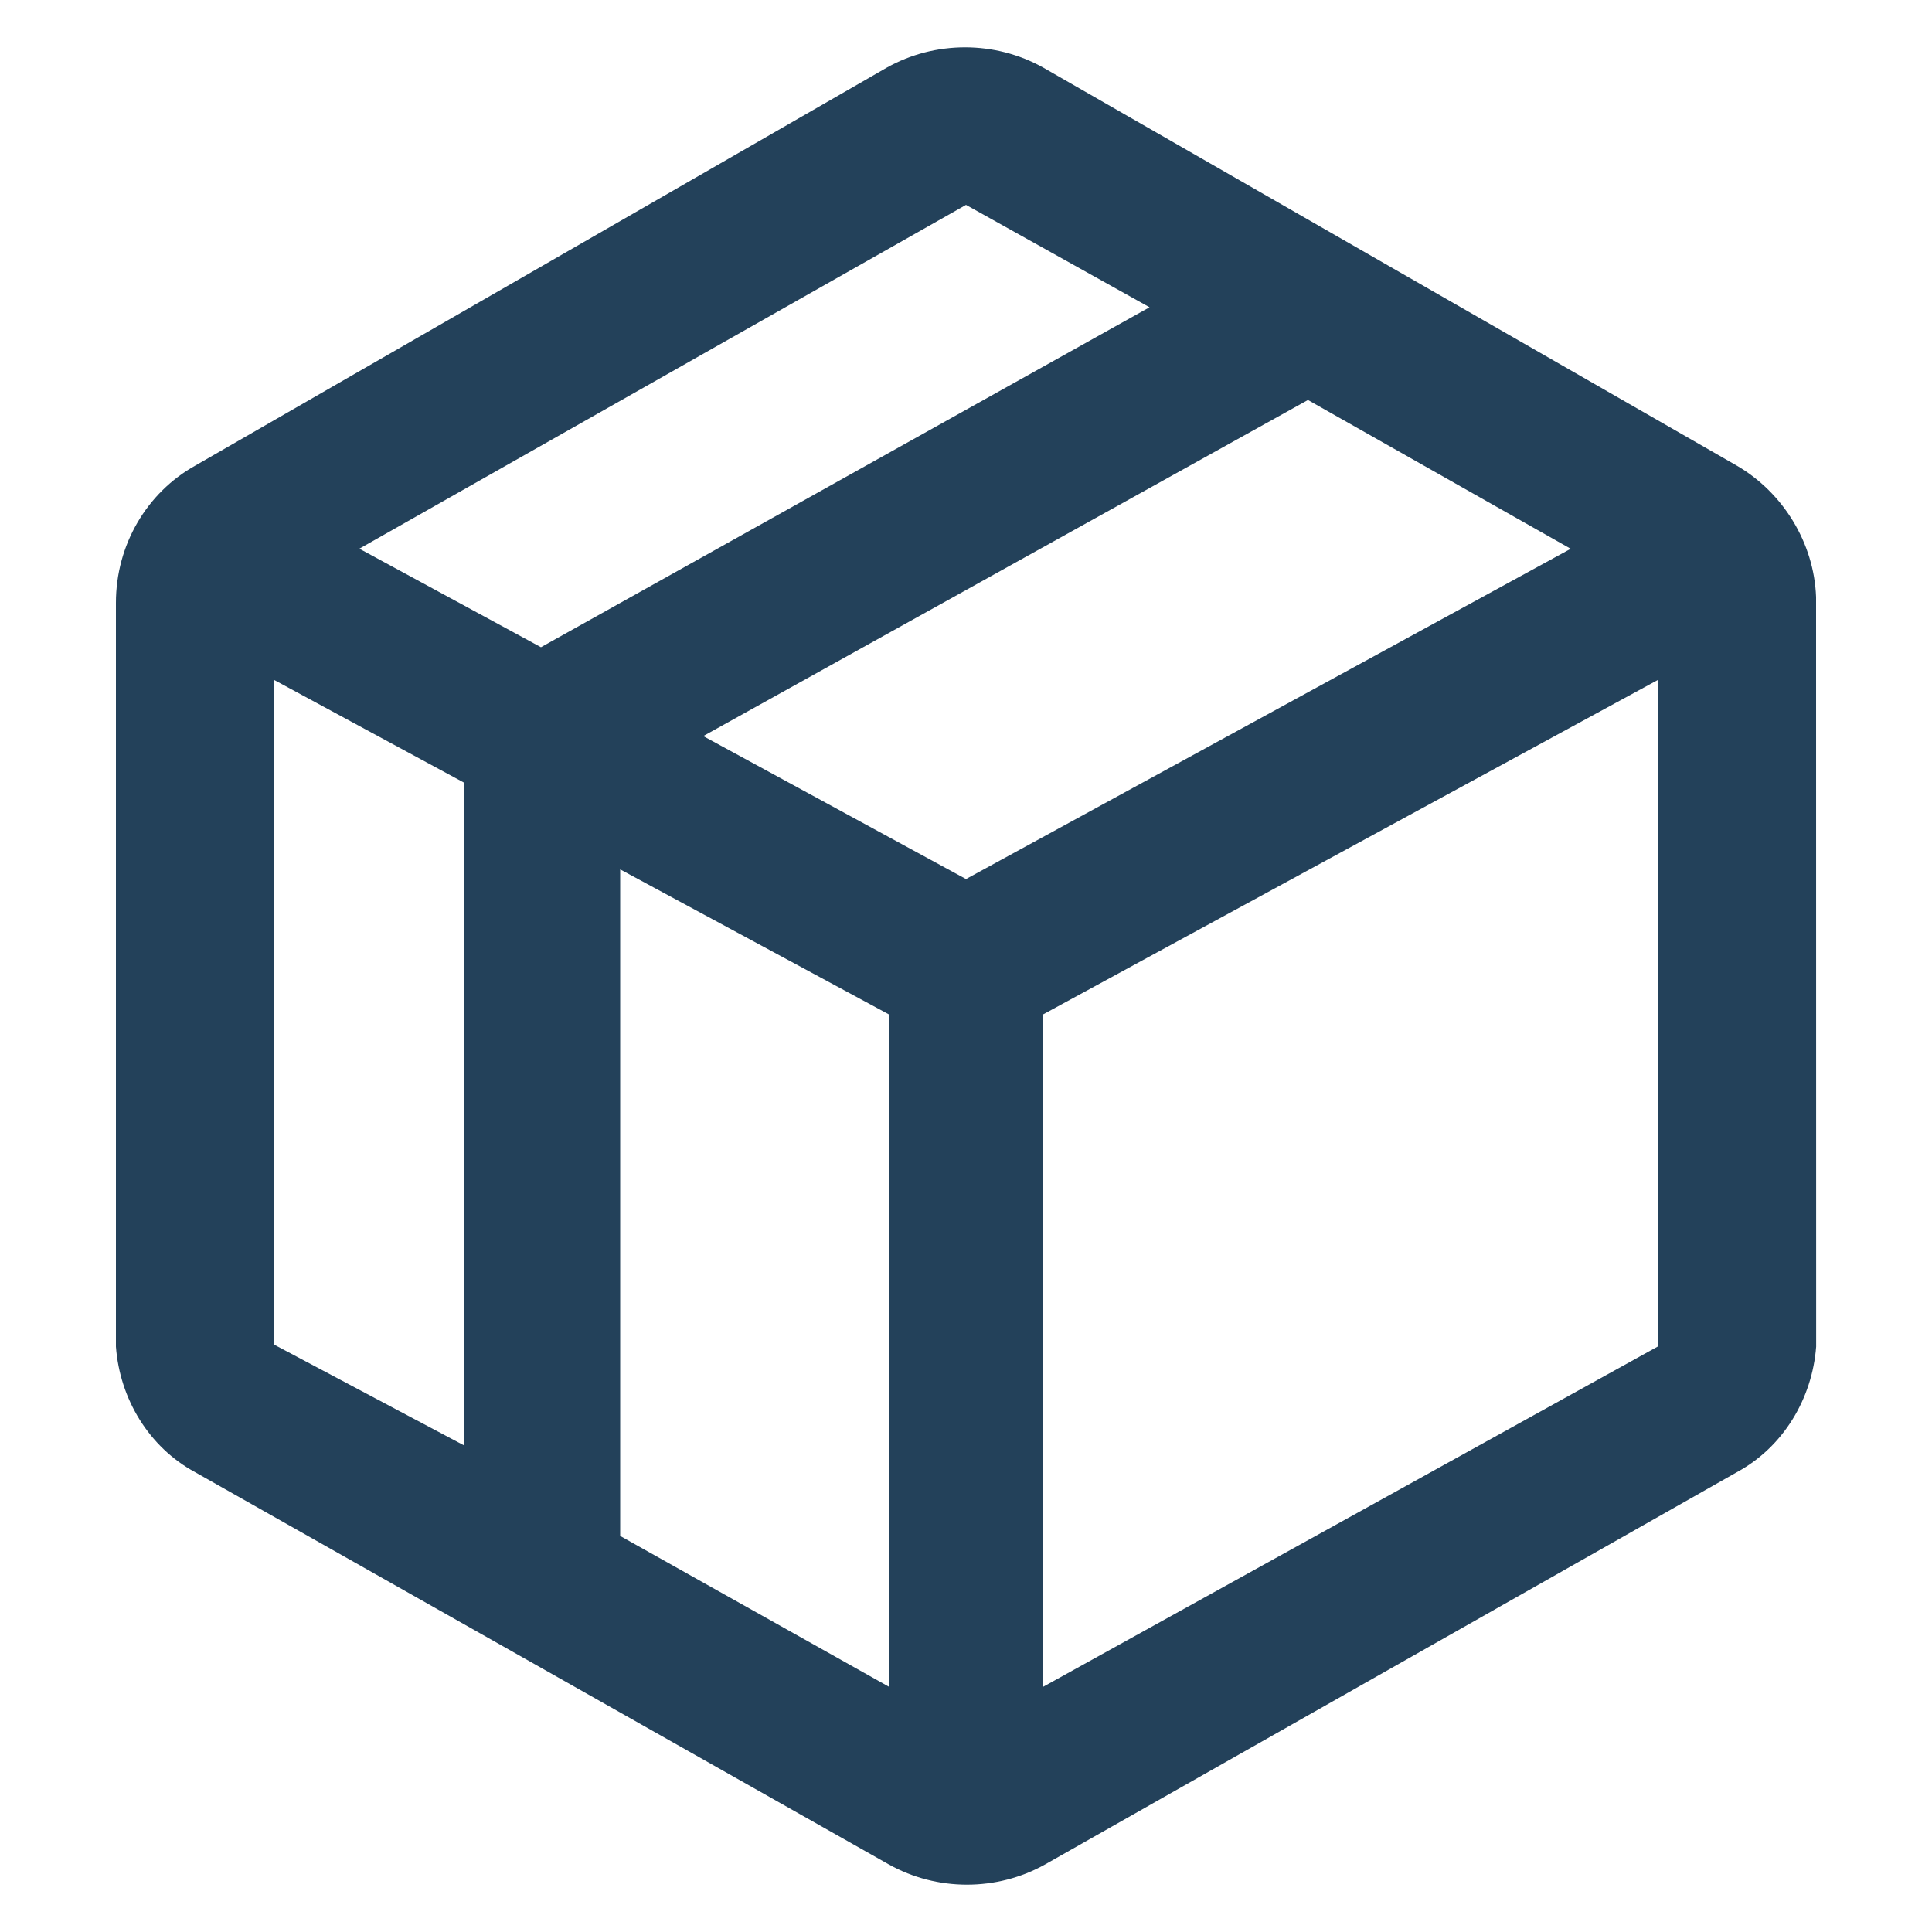 <svg width="24" height="24" viewBox="0 0 24 24" fill="none" xmlns="http://www.w3.org/2000/svg">
<path d="M21.576 5.785L12.96 0.84C12.36 0.504 11.616 0.504 11.016 0.84L2.424 5.785C1.824 6.12 1.44 6.768 1.44 7.488V16.728C1.488 17.376 1.848 17.976 2.424 18.288L11.04 23.16C11.64 23.496 12.384 23.496 12.984 23.16L21.576 18.288C22.152 17.976 22.512 17.376 22.561 16.728L22.56 7.416C22.535 6.745 22.152 6.12 21.576 5.785ZM11.04 20.952L7.704 19.08V10.8L11.04 12.6V20.952ZM12 10.92L8.736 9.144L16.248 4.969L19.512 6.817L12 10.92ZM12 2.545L14.28 3.817L6.72 8.04L4.464 6.816L12 2.545ZM3.408 8.448L5.76 9.72V17.953L3.408 16.705V8.448ZM12.96 20.953V12.6L20.592 8.448V16.728L12.96 20.953Z" fill="#23415A"/>
</svg>
